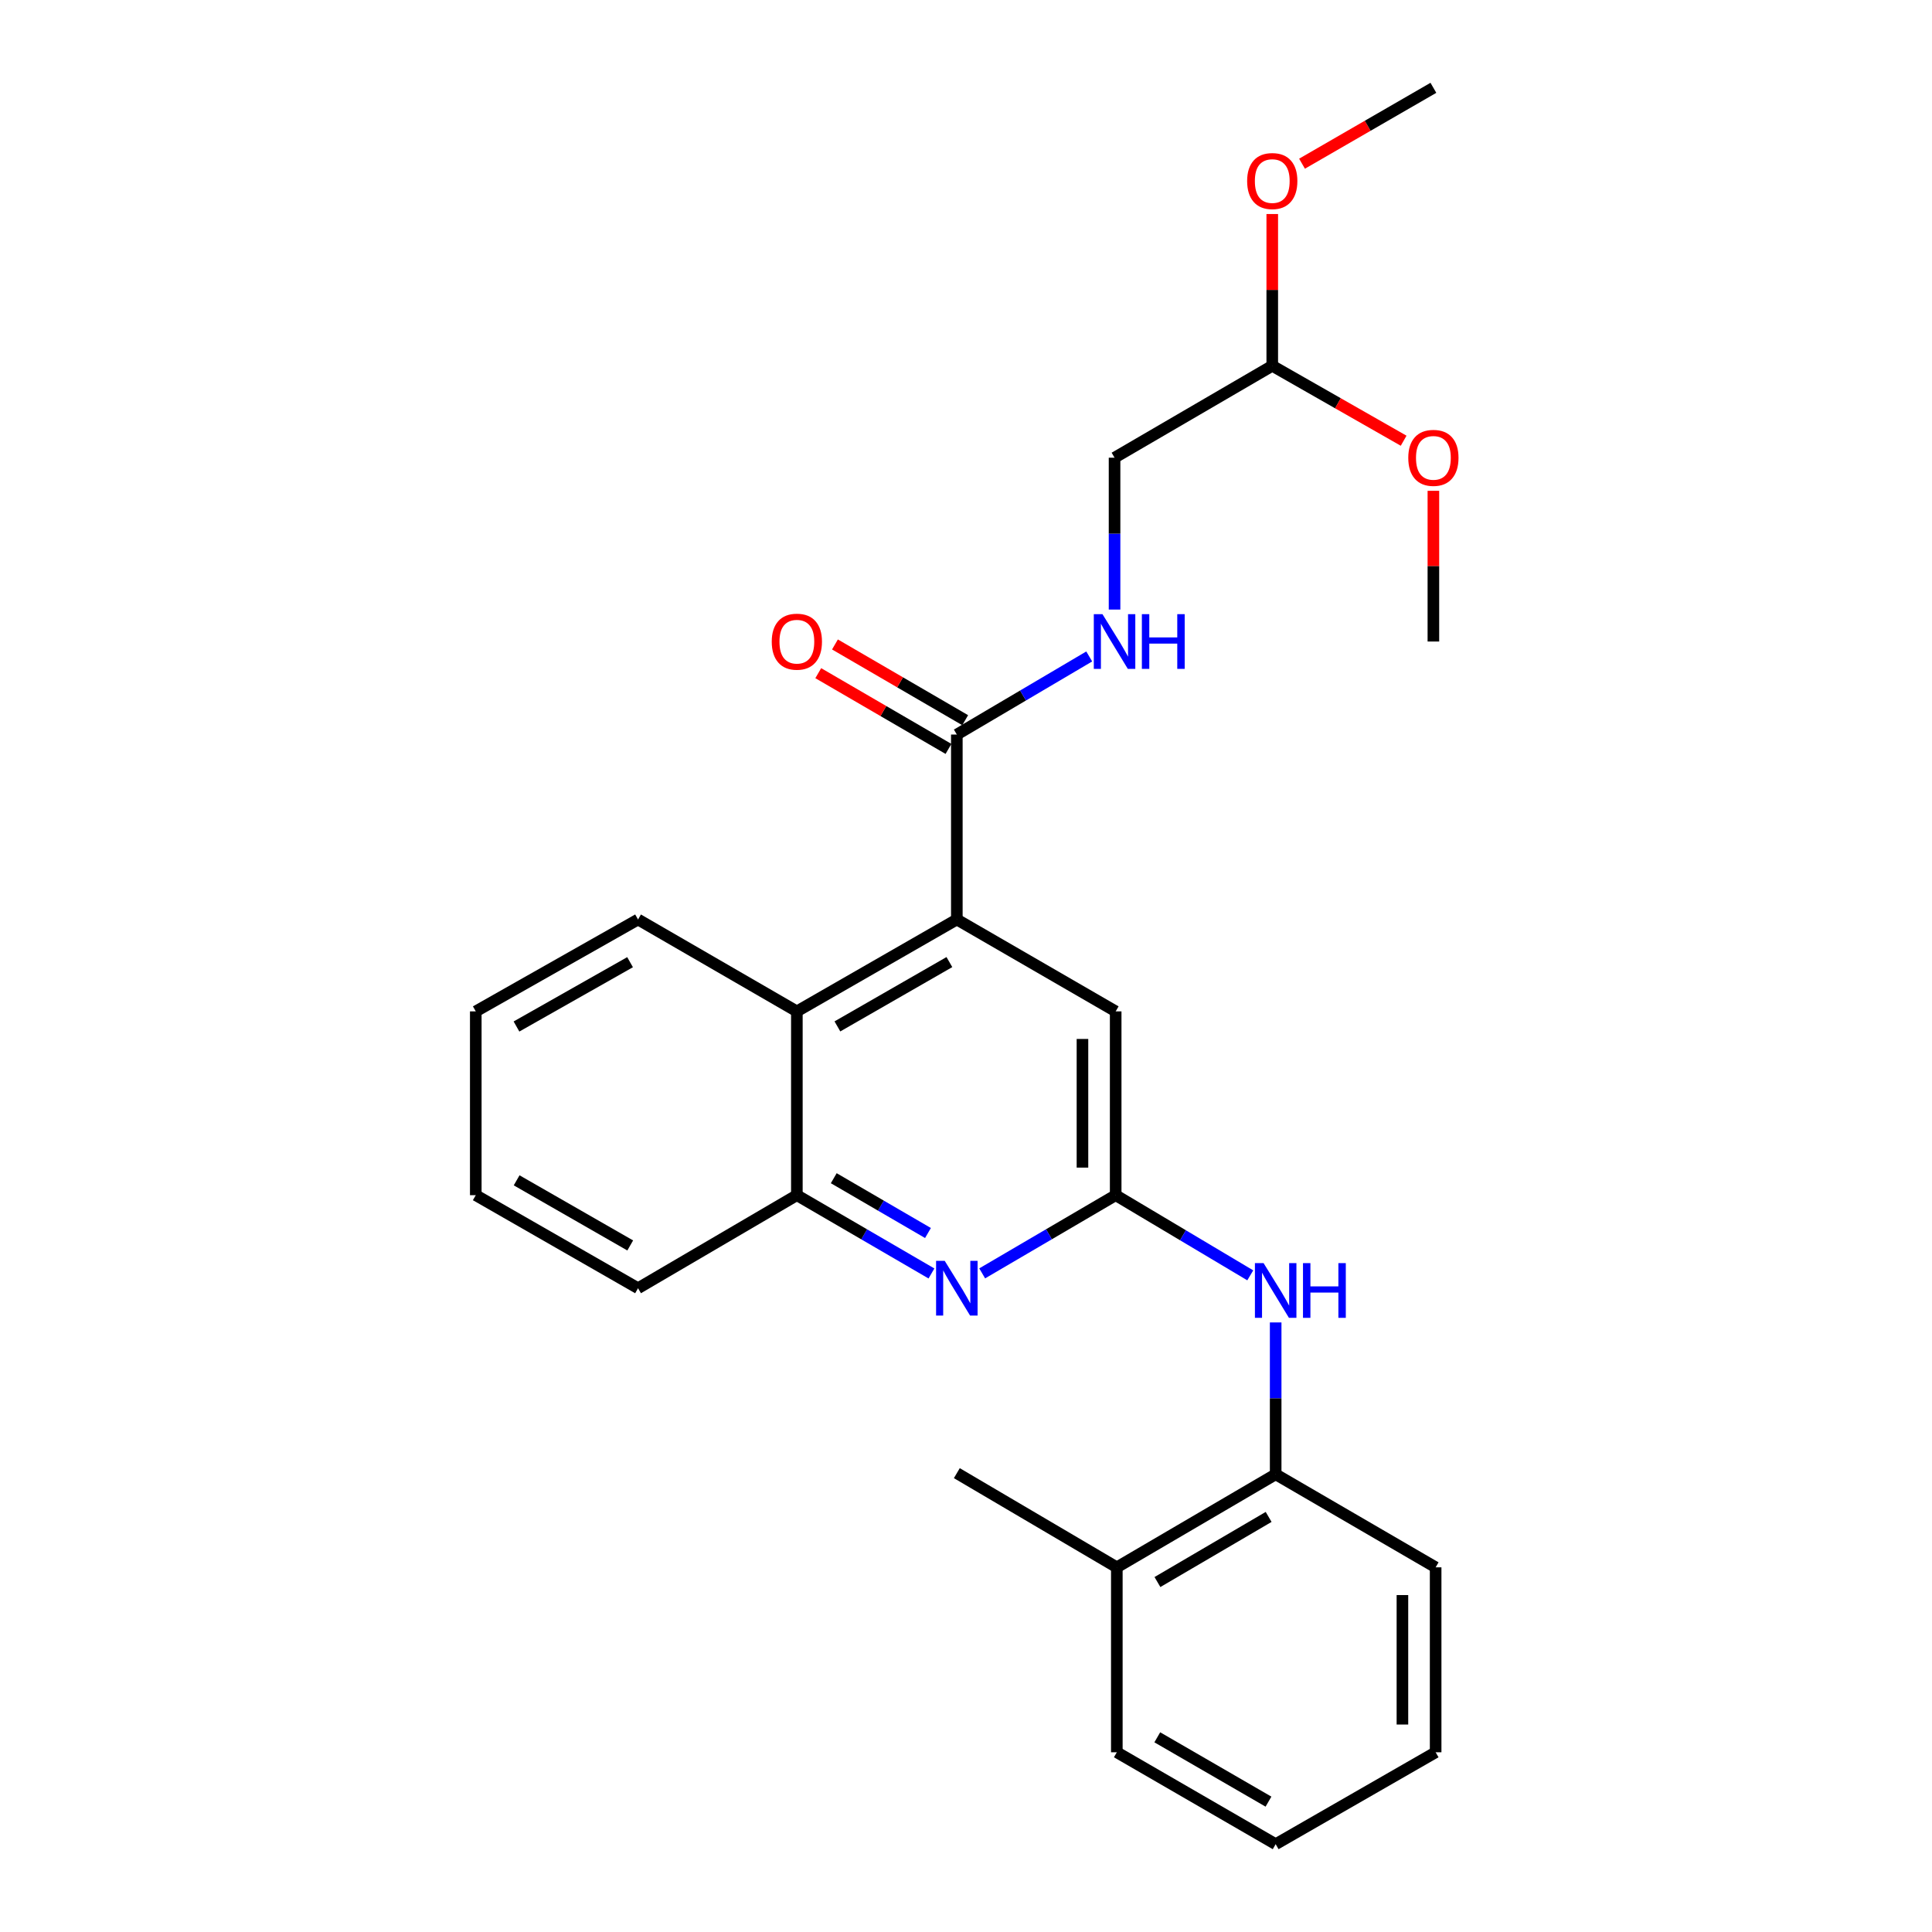 <?xml version='1.0' encoding='iso-8859-1'?>
<svg version='1.1' baseProfile='full'
              xmlns='http://www.w3.org/2000/svg'
                      xmlns:rdkit='http://www.rdkit.org/xml'
                      xmlns:xlink='http://www.w3.org/1999/xlink'
                  xml:space='preserve'
width='1000px' height='1000px' viewBox='0 0 1000 1000'>
<!-- END OF HEADER -->
<rect style='opacity:1.0;fill:#FFFFFF;stroke:none' width='1000' height='1000' x='0' y='0'> </rect>
<path class='bond-2' d='M 495.256,475.928 L 495.256,380.202' style='fill:none;fill-rule:evenodd;stroke:#000000;stroke-width:6px;stroke-linecap:butt;stroke-linejoin:miter;stroke-opacity:1' />
<path class='bond-3' d='M 495.256,475.928 L 412.455,523.49' style='fill:none;fill-rule:evenodd;stroke:#000000;stroke-width:6px;stroke-linecap:butt;stroke-linejoin:miter;stroke-opacity:1' />
<path class='bond-3' d='M 491.401,497.972 L 433.44,531.265' style='fill:none;fill-rule:evenodd;stroke:#000000;stroke-width:6px;stroke-linecap:butt;stroke-linejoin:miter;stroke-opacity:1' />
<path class='bond-6' d='M 495.256,475.928 L 577.475,523.49' style='fill:none;fill-rule:evenodd;stroke:#000000;stroke-width:6px;stroke-linecap:butt;stroke-linejoin:miter;stroke-opacity:1' />
<path class='bond-0' d='M 577.475,618.623 L 577.475,523.49' style='fill:none;fill-rule:evenodd;stroke:#000000;stroke-width:6px;stroke-linecap:butt;stroke-linejoin:miter;stroke-opacity:1' />
<path class='bond-0' d='M 560.28,604.353 L 560.28,537.76' style='fill:none;fill-rule:evenodd;stroke:#000000;stroke-width:6px;stroke-linecap:butt;stroke-linejoin:miter;stroke-opacity:1' />
<path class='bond-1' d='M 577.475,618.623 L 542.927,638.861' style='fill:none;fill-rule:evenodd;stroke:#000000;stroke-width:6px;stroke-linecap:butt;stroke-linejoin:miter;stroke-opacity:1' />
<path class='bond-1' d='M 542.927,638.861 L 508.378,659.099' style='fill:none;fill-rule:evenodd;stroke:#0000FF;stroke-width:6px;stroke-linecap:butt;stroke-linejoin:miter;stroke-opacity:1' />
<path class='bond-4' d='M 577.475,618.623 L 612.305,639.371' style='fill:none;fill-rule:evenodd;stroke:#000000;stroke-width:6px;stroke-linecap:butt;stroke-linejoin:miter;stroke-opacity:1' />
<path class='bond-4' d='M 612.305,639.371 L 647.135,660.119' style='fill:none;fill-rule:evenodd;stroke:#0000FF;stroke-width:6px;stroke-linecap:butt;stroke-linejoin:miter;stroke-opacity:1' />
<path class='bond-26' d='M 482.122,659.146 L 447.288,638.884' style='fill:none;fill-rule:evenodd;stroke:#0000FF;stroke-width:6px;stroke-linecap:butt;stroke-linejoin:miter;stroke-opacity:1' />
<path class='bond-26' d='M 447.288,638.884 L 412.455,618.623' style='fill:none;fill-rule:evenodd;stroke:#000000;stroke-width:6px;stroke-linecap:butt;stroke-linejoin:miter;stroke-opacity:1' />
<path class='bond-26' d='M 480.317,638.205 L 455.934,624.022' style='fill:none;fill-rule:evenodd;stroke:#0000FF;stroke-width:6px;stroke-linecap:butt;stroke-linejoin:miter;stroke-opacity:1' />
<path class='bond-26' d='M 455.934,624.022 L 431.551,609.838' style='fill:none;fill-rule:evenodd;stroke:#000000;stroke-width:6px;stroke-linecap:butt;stroke-linejoin:miter;stroke-opacity:1' />
<path class='bond-7' d='M 495.256,380.202 L 529.519,359.992' style='fill:none;fill-rule:evenodd;stroke:#000000;stroke-width:6px;stroke-linecap:butt;stroke-linejoin:miter;stroke-opacity:1' />
<path class='bond-7' d='M 529.519,359.992 L 563.782,339.781' style='fill:none;fill-rule:evenodd;stroke:#0000FF;stroke-width:6px;stroke-linecap:butt;stroke-linejoin:miter;stroke-opacity:1' />
<path class='bond-9' d='M 499.578,372.77 L 465.875,353.17' style='fill:none;fill-rule:evenodd;stroke:#000000;stroke-width:6px;stroke-linecap:butt;stroke-linejoin:miter;stroke-opacity:1' />
<path class='bond-9' d='M 465.875,353.17 L 432.172,333.569' style='fill:none;fill-rule:evenodd;stroke:#FF0000;stroke-width:6px;stroke-linecap:butt;stroke-linejoin:miter;stroke-opacity:1' />
<path class='bond-9' d='M 490.934,387.634 L 457.231,368.034' style='fill:none;fill-rule:evenodd;stroke:#000000;stroke-width:6px;stroke-linecap:butt;stroke-linejoin:miter;stroke-opacity:1' />
<path class='bond-9' d='M 457.231,368.034 L 423.528,348.433' style='fill:none;fill-rule:evenodd;stroke:#FF0000;stroke-width:6px;stroke-linecap:butt;stroke-linejoin:miter;stroke-opacity:1' />
<path class='bond-5' d='M 412.455,523.49 L 412.455,618.623' style='fill:none;fill-rule:evenodd;stroke:#000000;stroke-width:6px;stroke-linecap:butt;stroke-linejoin:miter;stroke-opacity:1' />
<path class='bond-15' d='M 412.455,523.49 L 330.247,475.928' style='fill:none;fill-rule:evenodd;stroke:#000000;stroke-width:6px;stroke-linecap:butt;stroke-linejoin:miter;stroke-opacity:1' />
<path class='bond-8' d='M 660.285,684.49 L 660.285,723.792' style='fill:none;fill-rule:evenodd;stroke:#0000FF;stroke-width:6px;stroke-linecap:butt;stroke-linejoin:miter;stroke-opacity:1' />
<path class='bond-8' d='M 660.285,723.792 L 660.285,763.095' style='fill:none;fill-rule:evenodd;stroke:#000000;stroke-width:6px;stroke-linecap:butt;stroke-linejoin:miter;stroke-opacity:1' />
<path class='bond-16' d='M 412.455,618.623 L 330.247,666.786' style='fill:none;fill-rule:evenodd;stroke:#000000;stroke-width:6px;stroke-linecap:butt;stroke-linejoin:miter;stroke-opacity:1' />
<path class='bond-12' d='M 576.892,315.51 L 576.892,276.208' style='fill:none;fill-rule:evenodd;stroke:#0000FF;stroke-width:6px;stroke-linecap:butt;stroke-linejoin:miter;stroke-opacity:1' />
<path class='bond-12' d='M 576.892,276.208 L 576.892,236.905' style='fill:none;fill-rule:evenodd;stroke:#000000;stroke-width:6px;stroke-linecap:butt;stroke-linejoin:miter;stroke-opacity:1' />
<path class='bond-10' d='M 660.285,763.095 L 578.067,811.249' style='fill:none;fill-rule:evenodd;stroke:#000000;stroke-width:6px;stroke-linecap:butt;stroke-linejoin:miter;stroke-opacity:1' />
<path class='bond-10' d='M 656.642,785.155 L 599.089,818.863' style='fill:none;fill-rule:evenodd;stroke:#000000;stroke-width:6px;stroke-linecap:butt;stroke-linejoin:miter;stroke-opacity:1' />
<path class='bond-17' d='M 660.285,763.095 L 743.086,811.249' style='fill:none;fill-rule:evenodd;stroke:#000000;stroke-width:6px;stroke-linecap:butt;stroke-linejoin:miter;stroke-opacity:1' />
<path class='bond-18' d='M 578.067,811.249 L 495.256,762.502' style='fill:none;fill-rule:evenodd;stroke:#000000;stroke-width:6px;stroke-linecap:butt;stroke-linejoin:miter;stroke-opacity:1' />
<path class='bond-19' d='M 578.067,811.249 L 578.067,906.974' style='fill:none;fill-rule:evenodd;stroke:#000000;stroke-width:6px;stroke-linecap:butt;stroke-linejoin:miter;stroke-opacity:1' />
<path class='bond-11' d='M 658.518,189.334 L 576.892,236.905' style='fill:none;fill-rule:evenodd;stroke:#000000;stroke-width:6px;stroke-linecap:butt;stroke-linejoin:miter;stroke-opacity:1' />
<path class='bond-13' d='M 658.518,189.334 L 658.518,150.057' style='fill:none;fill-rule:evenodd;stroke:#000000;stroke-width:6px;stroke-linecap:butt;stroke-linejoin:miter;stroke-opacity:1' />
<path class='bond-13' d='M 658.518,150.057 L 658.518,110.78' style='fill:none;fill-rule:evenodd;stroke:#FF0000;stroke-width:6px;stroke-linecap:butt;stroke-linejoin:miter;stroke-opacity:1' />
<path class='bond-14' d='M 658.518,189.334 L 692.519,208.728' style='fill:none;fill-rule:evenodd;stroke:#000000;stroke-width:6px;stroke-linecap:butt;stroke-linejoin:miter;stroke-opacity:1' />
<path class='bond-14' d='M 692.519,208.728 L 726.52,228.121' style='fill:none;fill-rule:evenodd;stroke:#FF0000;stroke-width:6px;stroke-linecap:butt;stroke-linejoin:miter;stroke-opacity:1' />
<path class='bond-20' d='M 673.926,84.728 L 707.923,65.091' style='fill:none;fill-rule:evenodd;stroke:#FF0000;stroke-width:6px;stroke-linecap:butt;stroke-linejoin:miter;stroke-opacity:1' />
<path class='bond-20' d='M 707.923,65.091 L 741.921,45.455' style='fill:none;fill-rule:evenodd;stroke:#000000;stroke-width:6px;stroke-linecap:butt;stroke-linejoin:miter;stroke-opacity:1' />
<path class='bond-21' d='M 741.921,254.044 L 741.921,293.046' style='fill:none;fill-rule:evenodd;stroke:#FF0000;stroke-width:6px;stroke-linecap:butt;stroke-linejoin:miter;stroke-opacity:1' />
<path class='bond-21' d='M 741.921,293.046 L 741.921,332.048' style='fill:none;fill-rule:evenodd;stroke:#000000;stroke-width:6px;stroke-linecap:butt;stroke-linejoin:miter;stroke-opacity:1' />
<path class='bond-22' d='M 330.247,475.928 L 246.261,523.49' style='fill:none;fill-rule:evenodd;stroke:#000000;stroke-width:6px;stroke-linecap:butt;stroke-linejoin:miter;stroke-opacity:1' />
<path class='bond-22' d='M 326.122,498.024 L 267.332,531.317' style='fill:none;fill-rule:evenodd;stroke:#000000;stroke-width:6px;stroke-linecap:butt;stroke-linejoin:miter;stroke-opacity:1' />
<path class='bond-27' d='M 330.247,666.786 L 246.261,618.623' style='fill:none;fill-rule:evenodd;stroke:#000000;stroke-width:6px;stroke-linecap:butt;stroke-linejoin:miter;stroke-opacity:1' />
<path class='bond-27' d='M 326.203,644.646 L 267.413,610.931' style='fill:none;fill-rule:evenodd;stroke:#000000;stroke-width:6px;stroke-linecap:butt;stroke-linejoin:miter;stroke-opacity:1' />
<path class='bond-24' d='M 743.086,811.249 L 743.086,906.974' style='fill:none;fill-rule:evenodd;stroke:#000000;stroke-width:6px;stroke-linecap:butt;stroke-linejoin:miter;stroke-opacity:1' />
<path class='bond-24' d='M 725.892,825.607 L 725.892,892.615' style='fill:none;fill-rule:evenodd;stroke:#000000;stroke-width:6px;stroke-linecap:butt;stroke-linejoin:miter;stroke-opacity:1' />
<path class='bond-28' d='M 578.067,906.974 L 660.285,954.545' style='fill:none;fill-rule:evenodd;stroke:#000000;stroke-width:6px;stroke-linecap:butt;stroke-linejoin:miter;stroke-opacity:1' />
<path class='bond-28' d='M 599.011,899.227 L 656.563,932.527' style='fill:none;fill-rule:evenodd;stroke:#000000;stroke-width:6px;stroke-linecap:butt;stroke-linejoin:miter;stroke-opacity:1' />
<path class='bond-23' d='M 246.261,523.49 L 246.261,618.623' style='fill:none;fill-rule:evenodd;stroke:#000000;stroke-width:6px;stroke-linecap:butt;stroke-linejoin:miter;stroke-opacity:1' />
<path class='bond-25' d='M 743.086,906.974 L 660.285,954.545' style='fill:none;fill-rule:evenodd;stroke:#000000;stroke-width:6px;stroke-linecap:butt;stroke-linejoin:miter;stroke-opacity:1' />
<path  class='atom-2' d='M 488.996 652.626
L 498.276 667.626
Q 499.196 669.106, 500.676 671.786
Q 502.156 674.466, 502.236 674.626
L 502.236 652.626
L 505.996 652.626
L 505.996 680.946
L 502.116 680.946
L 492.156 664.546
Q 490.996 662.626, 489.756 660.426
Q 488.556 658.226, 488.196 657.546
L 488.196 680.946
L 484.516 680.946
L 484.516 652.626
L 488.996 652.626
' fill='#0000FF'/>
<path  class='atom-5' d='M 654.025 653.792
L 663.305 668.792
Q 664.225 670.272, 665.705 672.952
Q 667.185 675.632, 667.265 675.792
L 667.265 653.792
L 671.025 653.792
L 671.025 682.112
L 667.145 682.112
L 657.185 665.712
Q 656.025 663.792, 654.785 661.592
Q 653.585 659.392, 653.225 658.712
L 653.225 682.112
L 649.545 682.112
L 649.545 653.792
L 654.025 653.792
' fill='#0000FF'/>
<path  class='atom-5' d='M 674.425 653.792
L 678.265 653.792
L 678.265 665.832
L 692.745 665.832
L 692.745 653.792
L 696.585 653.792
L 696.585 682.112
L 692.745 682.112
L 692.745 669.032
L 678.265 669.032
L 678.265 682.112
L 674.425 682.112
L 674.425 653.792
' fill='#0000FF'/>
<path  class='atom-8' d='M 570.632 317.888
L 579.912 332.888
Q 580.832 334.368, 582.312 337.048
Q 583.792 339.728, 583.872 339.888
L 583.872 317.888
L 587.632 317.888
L 587.632 346.208
L 583.752 346.208
L 573.792 329.808
Q 572.632 327.888, 571.392 325.688
Q 570.192 323.488, 569.832 322.808
L 569.832 346.208
L 566.152 346.208
L 566.152 317.888
L 570.632 317.888
' fill='#0000FF'/>
<path  class='atom-8' d='M 591.032 317.888
L 594.872 317.888
L 594.872 329.928
L 609.352 329.928
L 609.352 317.888
L 613.192 317.888
L 613.192 346.208
L 609.352 346.208
L 609.352 333.128
L 594.872 333.128
L 594.872 346.208
L 591.032 346.208
L 591.032 317.888
' fill='#0000FF'/>
<path  class='atom-10' d='M 399.455 332.128
Q 399.455 325.328, 402.815 321.528
Q 406.175 317.728, 412.455 317.728
Q 418.735 317.728, 422.095 321.528
Q 425.455 325.328, 425.455 332.128
Q 425.455 339.008, 422.055 342.928
Q 418.655 346.808, 412.455 346.808
Q 406.215 346.808, 402.815 342.928
Q 399.455 339.048, 399.455 332.128
M 412.455 343.608
Q 416.775 343.608, 419.095 340.728
Q 421.455 337.808, 421.455 332.128
Q 421.455 326.568, 419.095 323.768
Q 416.775 320.928, 412.455 320.928
Q 408.135 320.928, 405.775 323.728
Q 403.455 326.528, 403.455 332.128
Q 403.455 337.848, 405.775 340.728
Q 408.135 343.608, 412.455 343.608
' fill='#FF0000'/>
<path  class='atom-14' d='M 645.518 93.708
Q 645.518 86.908, 648.878 83.108
Q 652.238 79.308, 658.518 79.308
Q 664.798 79.308, 668.158 83.108
Q 671.518 86.908, 671.518 93.708
Q 671.518 100.588, 668.118 104.508
Q 664.718 108.388, 658.518 108.388
Q 652.278 108.388, 648.878 104.508
Q 645.518 100.628, 645.518 93.708
M 658.518 105.188
Q 662.838 105.188, 665.158 102.308
Q 667.518 99.388, 667.518 93.708
Q 667.518 88.148, 665.158 85.348
Q 662.838 82.508, 658.518 82.508
Q 654.198 82.508, 651.838 85.308
Q 649.518 88.108, 649.518 93.708
Q 649.518 99.428, 651.838 102.308
Q 654.198 105.188, 658.518 105.188
' fill='#FF0000'/>
<path  class='atom-15' d='M 728.921 236.985
Q 728.921 230.185, 732.281 226.385
Q 735.641 222.585, 741.921 222.585
Q 748.201 222.585, 751.561 226.385
Q 754.921 230.185, 754.921 236.985
Q 754.921 243.865, 751.521 247.785
Q 748.121 251.665, 741.921 251.665
Q 735.681 251.665, 732.281 247.785
Q 728.921 243.905, 728.921 236.985
M 741.921 248.465
Q 746.241 248.465, 748.561 245.585
Q 750.921 242.665, 750.921 236.985
Q 750.921 231.425, 748.561 228.625
Q 746.241 225.785, 741.921 225.785
Q 737.601 225.785, 735.241 228.585
Q 732.921 231.385, 732.921 236.985
Q 732.921 242.705, 735.241 245.585
Q 737.601 248.465, 741.921 248.465
' fill='#FF0000'/>
</svg>
